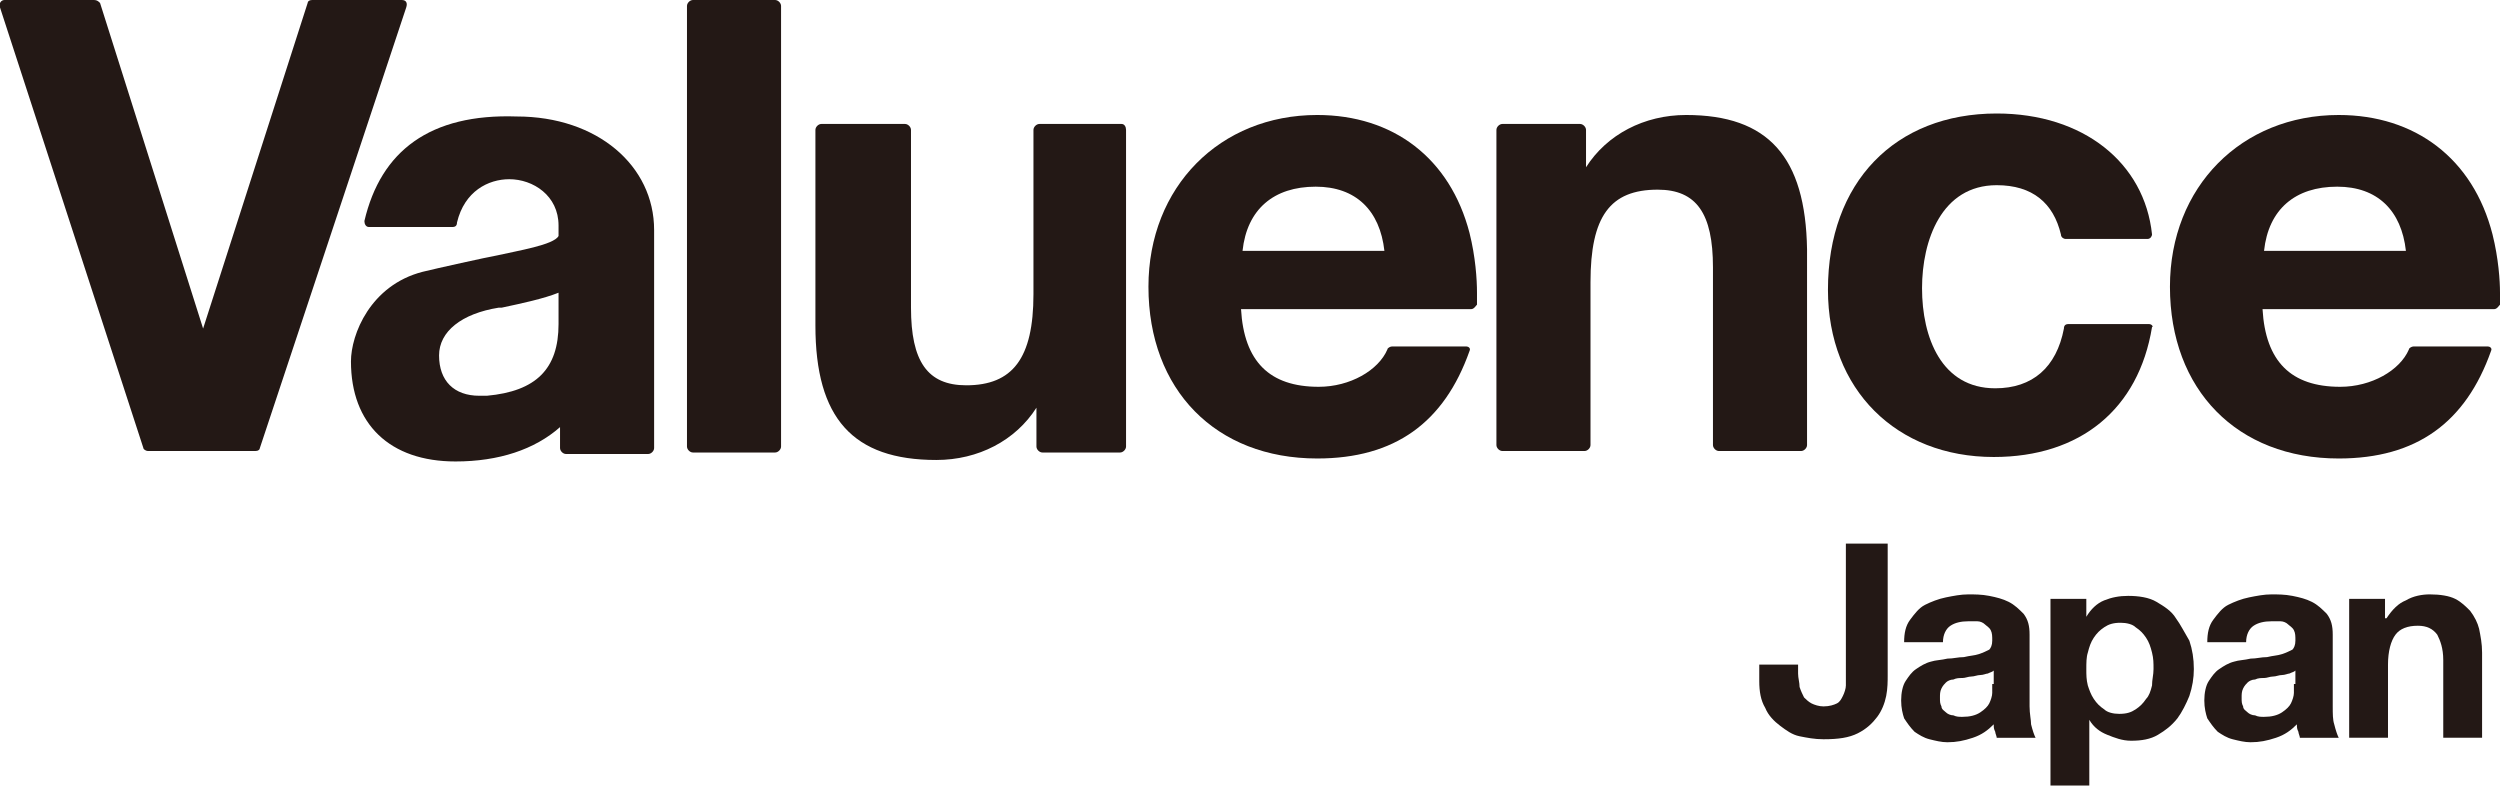 <?xml version="1.0" encoding="utf-8"?>
<!-- Generator: Adobe Illustrator 27.9.0, SVG Export Plug-In . SVG Version: 6.00 Build 0)  -->
<svg version="1.1" id="レイヤー_1" xmlns="http://www.w3.org/2000/svg" xmlns:xlink="http://www.w3.org/1999/xlink" x="0px"
	 y="0px" viewBox="0 0 167.4 52.7" style="enable-background:new 0 0 167.4 52.7;" xml:space="preserve">
<style type="text/css">
	.st0{fill:#231815;}
</style>
<g>
	<g>
		<path class="st0" d="M51.9,0h-5.5C46.2,0,46,0.2,46,0.4v29.5c0,0.2,0.2,0.4,0.4,0.4h5.5c0.2,0,0.4-0.2,0.4-0.4V0.4
			C52.3,0.2,52.1,0,51.9,0z"/>
		<path class="st0" d="M75.1,8.3h-5.5c-0.2,0-0.4,0.2-0.4,0.4v11c0,4.3-1.4,6.1-4.5,6.1c-2.6,0-3.7-1.6-3.7-5.2V8.7
			c0-0.2-0.2-0.4-0.4-0.4H55c-0.2,0-0.4,0.2-0.4,0.4v13.1c0,6.2,2.5,9,8.1,9c2.8,0,5.3-1.3,6.7-3.5v2.6c0,0.2,0.2,0.4,0.4,0.4h5.2
			c0.2,0,0.4-0.2,0.4-0.4V8.7C75.4,8.5,75.3,8.3,75.1,8.3z"/>
		<path class="st0" d="M112.9,7.7c-2.8,0-5.3,1.3-6.7,3.5V8.7c0-0.2-0.2-0.4-0.4-0.4h-5.2c-0.2,0-0.4,0.2-0.4,0.4v21.1
			c0,0.2,0.2,0.4,0.4,0.4h5.5c0.2,0,0.4-0.2,0.4-0.4V18.9c0-4.4,1.3-6.2,4.5-6.2c2.6,0,3.7,1.6,3.7,5.2v11.9c0,0.2,0.2,0.4,0.4,0.4
			h5.5c0.2,0,0.4-0.2,0.4-0.4V16.7C120.9,10.5,118.4,7.7,112.9,7.7z"/>
		<path class="st0" d="M143.9,21.7h-5.4c-0.2,0-0.3,0.1-0.3,0.3c-0.5,2.6-2.1,4-4.6,4c-3.6,0-4.9-3.4-4.9-6.7c0-3.2,1.3-6.9,5-6.9
			c2.4,0,3.8,1.2,4.3,3.3c0,0.2,0.2,0.3,0.3,0.3h5.5c0.2,0,0.3-0.2,0.3-0.3c-0.5-4.8-4.6-8.1-10.4-8.1c-6.8,0-11.3,4.6-11.3,11.8
			c0,6.7,4.6,11.2,11.1,11.2c5.8,0,9.7-3.2,10.6-8.7C144.2,21.9,144.1,21.7,143.9,21.7z"/>
		<path class="st0" d="M88.2,7.7c-6.5,0-11.3,4.8-11.3,11.5c0,6.9,4.5,11.5,11.3,11.5c5.2,0,8.5-2.4,10.2-7.2
			c0.1-0.2-0.1-0.3-0.2-0.3h-5c-0.1,0-0.3,0.1-0.3,0.2c-0.6,1.4-2.5,2.5-4.6,2.5c-3.3,0-5-1.7-5.2-5.2h15.4c0.2,0,0.3-0.2,0.4-0.3
			l0-0.8c0-0.9-0.1-2.4-0.5-4C97.1,10.6,93.3,7.7,88.2,7.7z M83.2,16.8c0.3-2.8,2.1-4.3,4.9-4.3c2.7,0,4.3,1.6,4.6,4.3H83.2z"/>
		<path class="st0" d="M24.4,14.8c0,0.2,0.1,0.4,0.3,0.4h5.6c0.2,0,0.3-0.1,0.3-0.3c0.5-2.1,2.1-2.9,3.5-2.9c1.6,0,3.3,1.1,3.3,3.1
			c0,0,0,0.5,0,0.7c-0.3,0.6-2.8,1-4.1,1.3c-0.6,0.1-4.2,0.9-5,1.1c-3.5,0.9-4.8,4.2-4.8,6c0,4.2,2.6,6.7,7,6.7c2.9,0,5.3-0.8,7-2.3
			v1.4c0,0.2,0.2,0.4,0.4,0.4h5.5c0.2,0,0.4-0.2,0.4-0.4l0-14.6c0-4.3-3.8-7.6-9.2-7.6C28.8,7.6,25.5,10.1,24.4,14.8z M37.4,21.7
			c0,3-1.5,4.5-4.8,4.8c-0.2,0-0.3,0-0.5,0c-1.7,0-2.7-1-2.7-2.7c0-1.6,1.5-2.8,4-3.2l0.2,0c1.4-0.3,2.8-0.6,3.8-1V21.7z"/>
		<path class="st0" d="M26.9,0h-6c-0.2,0-0.3,0.1-0.3,0.2l-7,21.8L6.7,0.2C6.6,0.1,6.5,0,6.3,0h-6C0.1,0-0.1,0.2,0,0.5l9.6,29.5
			c0,0.1,0.2,0.2,0.3,0.2h7.2c0.2,0,0.3-0.1,0.3-0.2l9.8-29.5C27.3,0.2,27.2,0,26.9,0z"/>
		<path class="st0" d="M166.9,15.7c-1.3-5.1-5.2-8-10.3-8c-6.5,0-11.3,4.8-11.3,11.5c0,6.9,4.5,11.5,11.3,11.5
			c5.2,0,8.5-2.4,10.2-7.2c0.1-0.2-0.1-0.3-0.2-0.3h-5c-0.1,0-0.3,0.1-0.3,0.2c-0.6,1.4-2.5,2.5-4.6,2.5c-3.3,0-5-1.7-5.2-5.2H167
			c0.2,0,0.3-0.2,0.4-0.3l0-0.8C167.4,18.8,167.3,17.3,166.9,15.7z M151.6,16.8c0.3-2.8,2.1-4.3,4.9-4.3c2.7,0,4.3,1.6,4.6,4.3
			H151.6z"/>
	</g>
	<g>
		<path class="st0" d="M123.6,45.2c0,0.2,0,0.5,0,0.7c0,0.2-0.1,0.5-0.2,0.7c-0.1,0.2-0.2,0.4-0.4,0.5c-0.2,0.1-0.5,0.2-0.9,0.2
			c-0.3,0-0.6-0.1-0.8-0.2c-0.2-0.1-0.4-0.3-0.5-0.4c-0.1-0.2-0.2-0.4-0.3-0.7c0-0.3-0.1-0.6-0.1-0.9v-0.6h-2.6v1.1
			c0,0.7,0.1,1.3,0.4,1.8c0.2,0.5,0.6,0.9,1,1.2c0.4,0.3,0.8,0.6,1.3,0.7c0.5,0.1,1,0.2,1.6,0.2c1,0,1.7-0.1,2.3-0.4
			c0.6-0.3,1-0.7,1.3-1.1c0.3-0.4,0.5-0.9,0.6-1.4c0.1-0.5,0.1-1,0.1-1.4v-8.8h-2.8V45.2z"/>
		<path class="st0" d="M135.9,47.3v-4.8c0-0.6-0.1-1-0.4-1.4c-0.3-0.3-0.6-0.6-1-0.8c-0.4-0.2-0.8-0.3-1.3-0.4
			c-0.5-0.1-1-0.1-1.4-0.1c-0.5,0-1,0.1-1.5,0.2c-0.5,0.1-1,0.3-1.4,0.5c-0.4,0.2-0.7,0.6-1,1c-0.3,0.4-0.4,0.9-0.4,1.5h2.6
			c0-0.5,0.2-0.9,0.5-1.1c0.3-0.2,0.7-0.3,1.2-0.3c0.2,0,0.4,0,0.6,0c0.2,0,0.4,0.1,0.5,0.2c0.1,0.1,0.3,0.2,0.4,0.4
			c0.1,0.2,0.1,0.4,0.1,0.7c0,0.3-0.1,0.5-0.2,0.6c-0.2,0.1-0.4,0.2-0.7,0.3c-0.3,0.1-0.6,0.1-1,0.2c-0.4,0-0.7,0.1-1.1,0.1
			c-0.4,0.1-0.8,0.1-1.1,0.2c-0.4,0.1-0.7,0.3-1,0.5c-0.3,0.2-0.5,0.5-0.7,0.8c-0.2,0.3-0.3,0.8-0.3,1.3c0,0.5,0.1,0.9,0.2,1.2
			c0.2,0.3,0.4,0.6,0.7,0.9c0.3,0.2,0.6,0.4,1,0.5c0.4,0.1,0.8,0.2,1.2,0.2c0.6,0,1.1-0.1,1.7-0.3c0.6-0.2,1-0.5,1.4-0.9
			c0,0.2,0,0.3,0.1,0.5c0,0.1,0.1,0.3,0.1,0.4h2.6c-0.1-0.2-0.2-0.5-0.3-0.9C136,48.2,135.9,47.8,135.9,47.3z M133.4,45.8
			c0,0.1,0,0.3,0,0.6c0,0.2-0.1,0.5-0.2,0.7c-0.1,0.2-0.3,0.4-0.6,0.6c-0.3,0.2-0.7,0.3-1.2,0.3c-0.2,0-0.4,0-0.6-0.1
			c-0.2,0-0.4-0.1-0.5-0.2c-0.1-0.1-0.3-0.2-0.3-0.4c-0.1-0.2-0.1-0.3-0.1-0.6c0-0.2,0-0.4,0.1-0.6c0.1-0.2,0.2-0.3,0.3-0.4
			c0.1-0.1,0.3-0.2,0.5-0.2c0.2-0.1,0.4-0.1,0.6-0.1c0.2,0,0.4-0.1,0.6-0.1c0.2,0,0.4-0.1,0.6-0.1c0.2,0,0.4-0.1,0.5-0.1
			c0.2-0.1,0.3-0.1,0.4-0.2V45.8z"/>
		<path class="st0" d="M145.7,41.4c-0.3-0.5-0.8-0.8-1.3-1.1c-0.5-0.3-1.2-0.4-1.9-0.4c-0.6,0-1.1,0.1-1.6,0.3
			c-0.5,0.2-0.9,0.6-1.2,1.1h0v-1.2h-2.4v12.5h2.6v-4.4h0c0.3,0.5,0.7,0.8,1.2,1c0.5,0.2,1,0.4,1.6,0.4c0.7,0,1.3-0.1,1.8-0.4
			c0.5-0.3,0.9-0.6,1.3-1.1c0.3-0.4,0.6-1,0.8-1.5c0.2-0.6,0.3-1.2,0.3-1.8c0-0.7-0.1-1.3-0.3-1.9C146.3,42.4,146,41.8,145.7,41.4z
			 M144.1,45.9c-0.1,0.4-0.2,0.7-0.4,0.9c-0.2,0.3-0.4,0.5-0.7,0.7c-0.3,0.2-0.6,0.3-1.1,0.3c-0.4,0-0.8-0.1-1-0.3
			c-0.3-0.2-0.5-0.4-0.7-0.7c-0.2-0.3-0.3-0.6-0.4-0.9c-0.1-0.4-0.1-0.7-0.1-1.1c0-0.4,0-0.8,0.1-1.1c0.1-0.4,0.2-0.7,0.4-1
			c0.2-0.3,0.4-0.5,0.7-0.7c0.3-0.2,0.6-0.3,1.1-0.3c0.4,0,0.8,0.1,1,0.3c0.3,0.2,0.5,0.4,0.7,0.7c0.2,0.3,0.3,0.6,0.4,1
			c0.1,0.4,0.1,0.7,0.1,1.1C144.2,45.2,144.1,45.5,144.1,45.9z"/>
		<path class="st0" d="M156.2,47.3v-4.8c0-0.6-0.1-1-0.4-1.4c-0.3-0.3-0.6-0.6-1-0.8c-0.4-0.2-0.8-0.3-1.3-0.4
			c-0.5-0.1-1-0.1-1.4-0.1c-0.5,0-1,0.1-1.5,0.2c-0.5,0.1-1,0.3-1.4,0.5c-0.4,0.2-0.7,0.6-1,1c-0.3,0.4-0.4,0.9-0.4,1.5h2.6
			c0-0.5,0.2-0.9,0.5-1.1c0.3-0.2,0.7-0.3,1.2-0.3c0.2,0,0.4,0,0.6,0c0.2,0,0.4,0.1,0.5,0.2c0.1,0.1,0.3,0.2,0.4,0.4
			c0.1,0.2,0.1,0.4,0.1,0.7c0,0.3-0.1,0.5-0.2,0.6c-0.2,0.1-0.4,0.2-0.7,0.3c-0.3,0.1-0.6,0.1-1,0.2c-0.4,0-0.7,0.1-1.1,0.1
			c-0.4,0.1-0.8,0.1-1.1,0.2c-0.4,0.1-0.7,0.3-1,0.5c-0.3,0.2-0.5,0.5-0.7,0.8c-0.2,0.3-0.3,0.8-0.3,1.3c0,0.5,0.1,0.9,0.2,1.2
			c0.2,0.3,0.4,0.6,0.7,0.9c0.3,0.2,0.6,0.4,1,0.5c0.4,0.1,0.8,0.2,1.2,0.2c0.6,0,1.1-0.1,1.7-0.3c0.6-0.2,1-0.5,1.4-0.9
			c0,0.2,0,0.3,0.1,0.5c0,0.1,0.1,0.3,0.1,0.4h2.6c-0.1-0.2-0.2-0.5-0.3-0.9C156.2,48.2,156.2,47.8,156.2,47.3z M153.6,45.8
			c0,0.1,0,0.3,0,0.6c0,0.2-0.1,0.5-0.2,0.7c-0.1,0.2-0.3,0.4-0.6,0.6c-0.3,0.2-0.7,0.3-1.2,0.3c-0.2,0-0.4,0-0.6-0.1
			c-0.2,0-0.4-0.1-0.5-0.2c-0.1-0.1-0.3-0.2-0.3-0.4c-0.1-0.2-0.1-0.3-0.1-0.6c0-0.2,0-0.4,0.1-0.6c0.1-0.2,0.2-0.3,0.3-0.4
			c0.1-0.1,0.3-0.2,0.5-0.2c0.2-0.1,0.4-0.1,0.6-0.1c0.2,0,0.4-0.1,0.6-0.1c0.2,0,0.4-0.1,0.6-0.1c0.2,0,0.4-0.1,0.5-0.1
			c0.2-0.1,0.3-0.1,0.4-0.2V45.8z"/>
		<path class="st0" d="M165.4,40.9c-0.3-0.3-0.6-0.6-1-0.8c-0.4-0.2-1-0.3-1.7-0.3c-0.5,0-1.1,0.1-1.6,0.4c-0.5,0.2-0.9,0.6-1.3,1.2
			h-0.1v-1.3h-2.4v9.3h2.6v-4.9c0-0.9,0.2-1.6,0.5-2c0.3-0.4,0.8-0.6,1.5-0.6c0.6,0,1,0.2,1.3,0.6c0.2,0.4,0.4,0.9,0.4,1.7v5.2h2.6
			v-5.7c0-0.6-0.1-1.1-0.2-1.6C165.9,41.7,165.7,41.3,165.4,40.9z"/>
	</g>
</g>
</svg>
